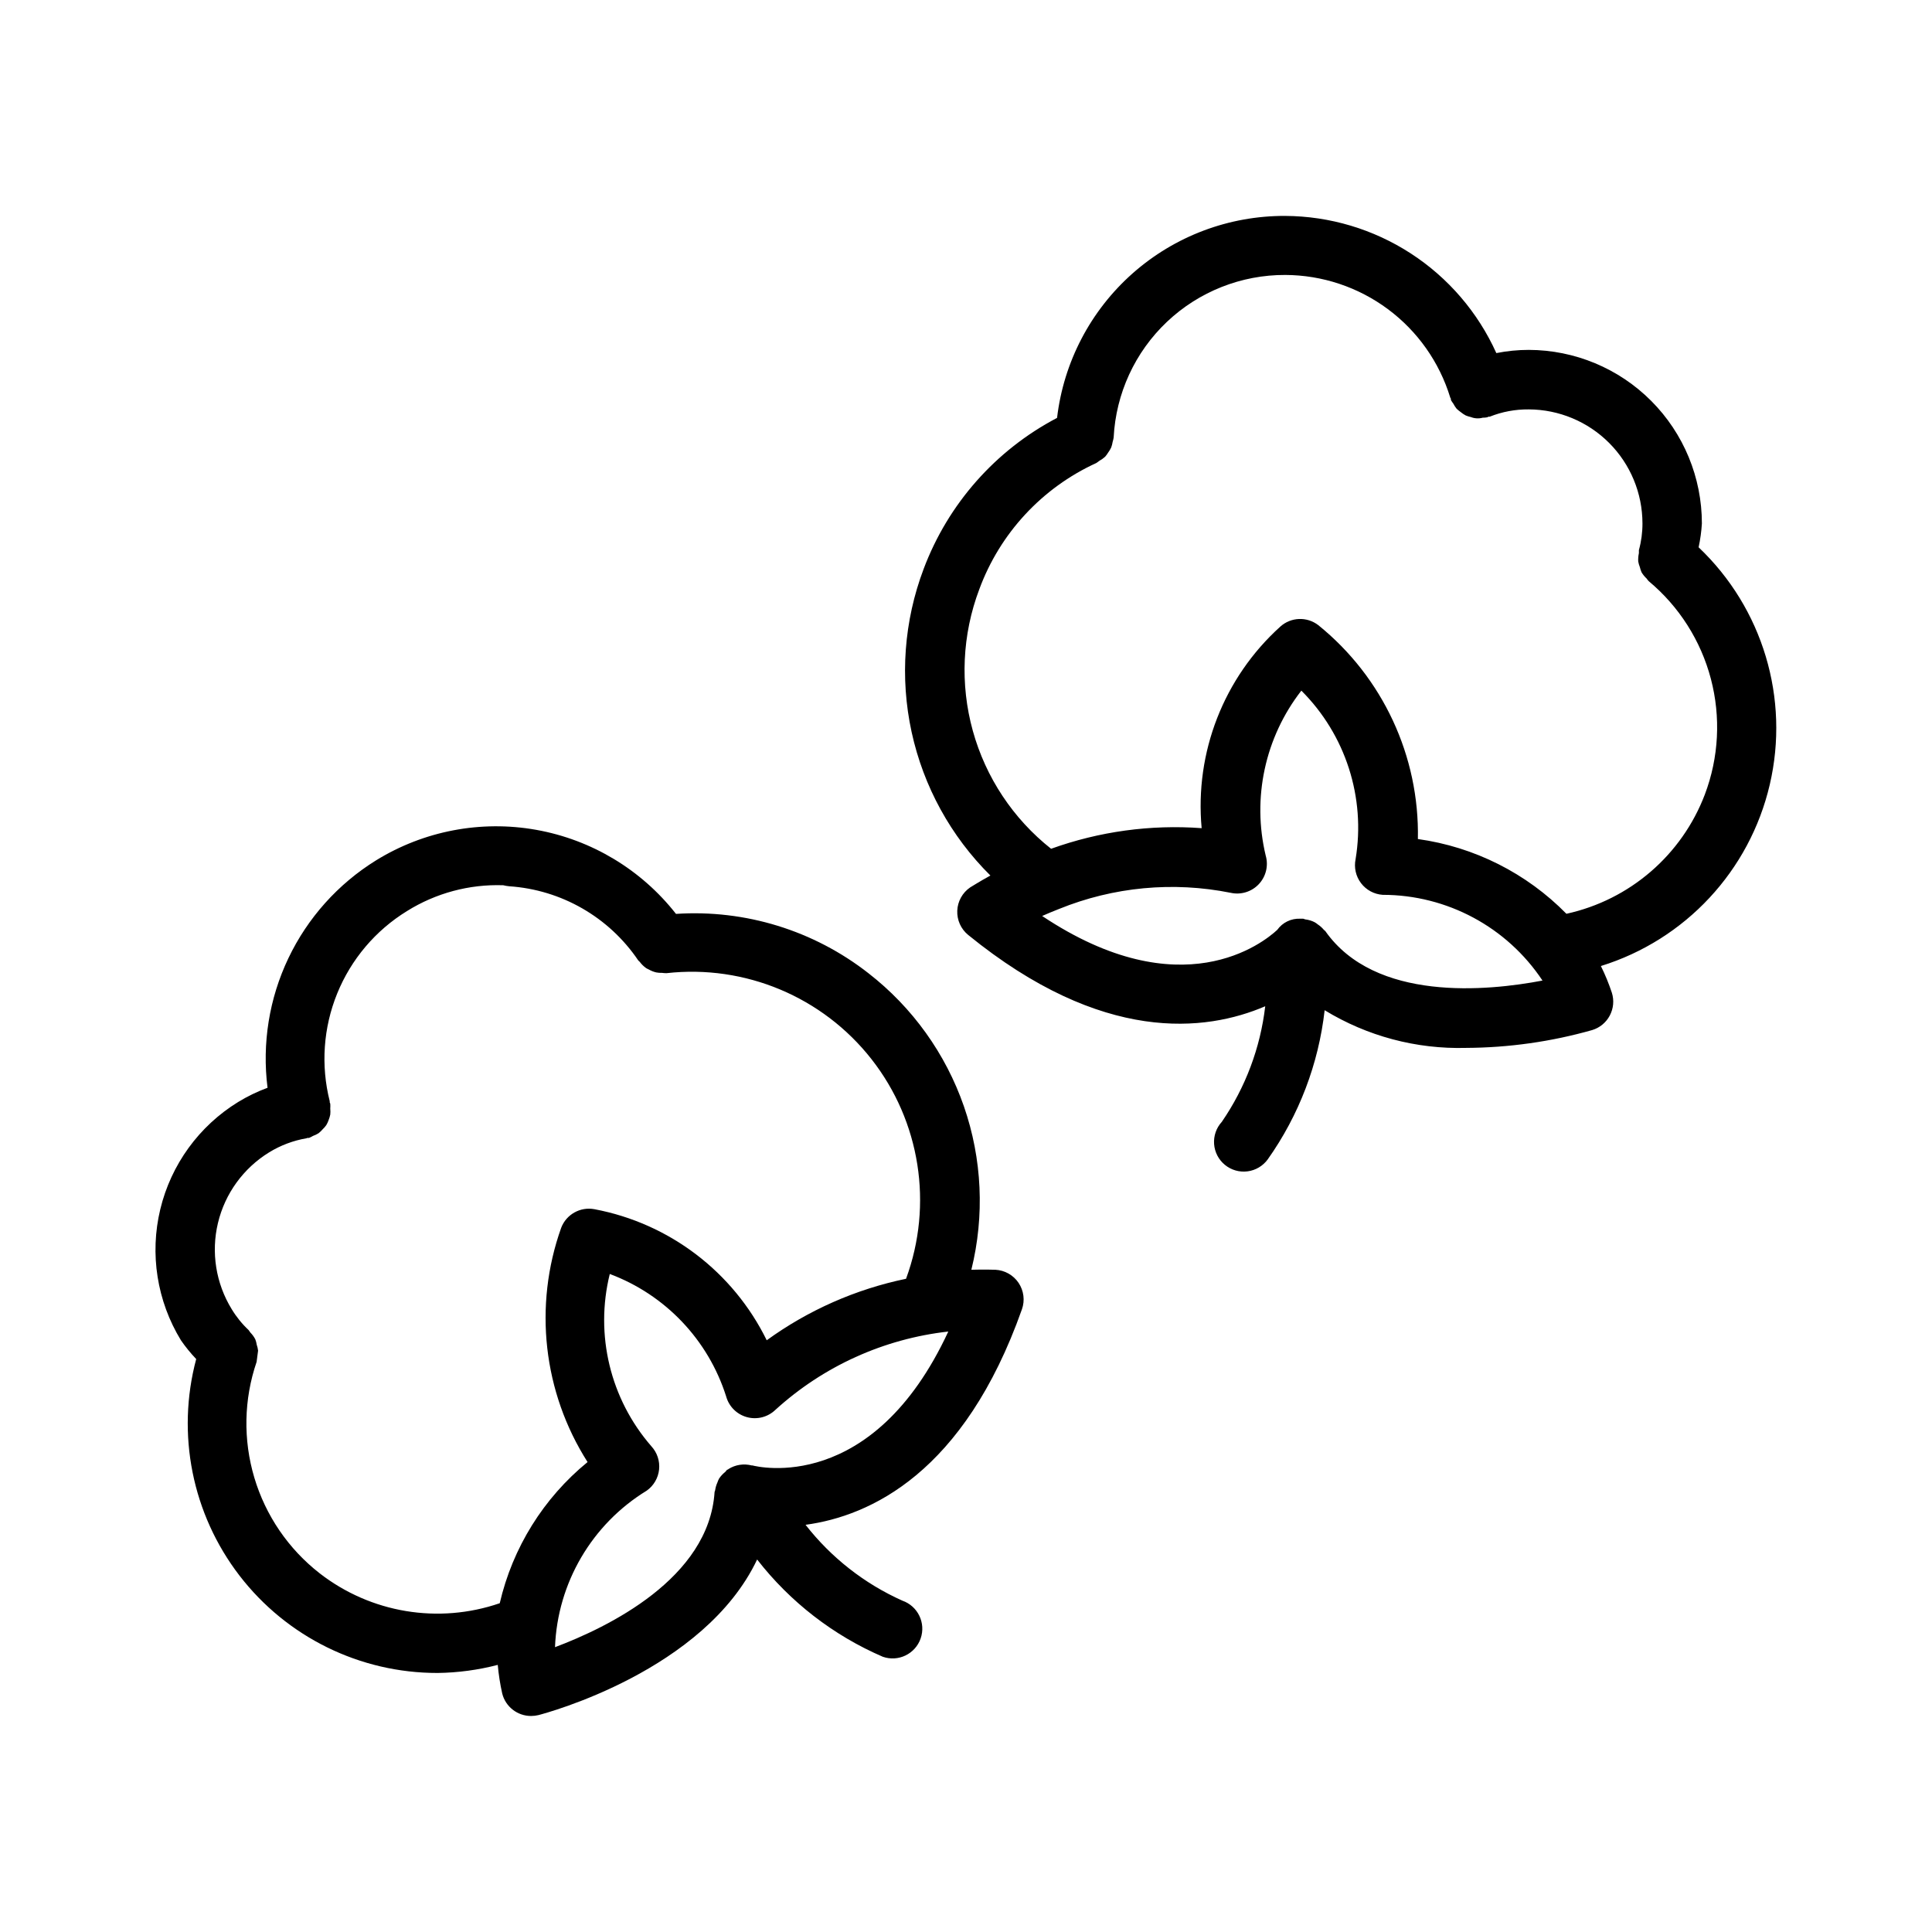 <?xml version="1.0" encoding="UTF-8"?>
<!-- Uploaded to: SVG Repo, www.svgrepo.com, Generator: SVG Repo Mixer Tools -->
<svg fill="#000000" width="800px" height="800px" version="1.1" viewBox="144 144 512 512" xmlns="http://www.w3.org/2000/svg">
 <path d="m594.15 289.04c0.445-2.074 0.738-4.18 0.867-6.297 0.004-12.184-4.824-23.871-13.422-32.496-8.602-8.629-20.273-13.492-32.457-13.523-2.887 0-5.766 0.285-8.594 0.848-4.863-10.781-12.719-19.938-22.637-26.383-9.918-6.445-21.477-9.906-33.305-9.969-14.895-0.066-29.293 5.352-40.449 15.227-11.152 9.871-18.281 23.508-20.023 38.301-16.289 8.543-28.867 22.777-35.344 39.992-5.227 13.809-6.336 28.836-3.199 43.262 3.141 14.426 10.391 27.633 20.879 38.023-3.148 1.73-5.055 2.992-5.367 3.148-2.047 1.406-3.312 3.691-3.414 6.168-0.102 2.481 0.969 4.863 2.894 6.43 35.613 28.969 62.977 25.648 78.719 18.895v-0.004c-1.285 11-5.234 21.516-11.508 30.641-1.461 1.594-2.199 3.723-2.043 5.879s1.195 4.156 2.871 5.523c1.672 1.371 3.836 1.992 5.984 1.715 2.144-0.273 4.082-1.422 5.356-3.168 8.285-11.695 13.473-25.293 15.086-39.535 11.27 6.879 24.289 10.348 37.484 9.984 11.305-0.055 22.551-1.641 33.426-4.727 2.004-0.609 3.68-1.996 4.656-3.852 0.98-1.852 1.18-4.019 0.555-6.019-0.805-2.43-1.777-4.801-2.914-7.098 22.391-6.945 39.422-25.234 44.75-48.062s-1.848-46.766-18.852-62.902zm-98.918 101.72c-0.109-0.141-0.285-0.219-0.41-0.363-0.453-0.539-0.984-1.012-1.574-1.402-0.273-0.23-0.566-0.438-0.883-0.613-0.738-0.371-1.539-0.613-2.359-0.723-0.234 0-0.426-0.172-0.66-0.188h-0.754l-0.004-0.004c-2.406-0.113-4.707 1-6.109 2.961-3.684 3.418-25.426 20.891-62.301-3.684 1.309-0.582 2.754-1.18 4.266-1.777l0.203-0.078 0.004-0.004c14.422-5.856 30.242-7.344 45.5-4.281 2.715 0.602 5.547-0.27 7.449-2.297 1.902-2.027 2.598-4.906 1.824-7.574-3.656-15.246-0.18-31.332 9.449-43.707 11.723 11.695 17.078 28.332 14.371 44.668-0.457 2.227 0.066 4.543 1.445 6.356 1.375 1.809 3.465 2.938 5.734 3.09 17.031 0.004 32.93 8.531 42.352 22.719-14.688 2.805-44.348 5.668-57.543-13.098zm100.57-36.211c-6.109 16.051-19.906 27.941-36.684 31.613-10.574-10.766-24.414-17.73-39.363-19.809 0.434-21.953-9.309-42.875-26.387-56.676-3.016-2.328-7.266-2.164-10.09 0.395-14.969 13.527-22.684 33.312-20.828 53.402-13.535-1-27.129 0.859-39.898 5.461-10.059-7.953-17.324-18.906-20.746-31.266s-2.82-25.488 1.711-37.488c5.465-14.84 16.621-26.887 31-33.469 0.277-0.172 0.539-0.363 0.789-0.566 0.566-0.309 1.098-0.688 1.574-1.121 0.293-0.34 0.555-0.703 0.789-1.086 0.32-0.426 0.594-0.883 0.816-1.367 0.176-0.48 0.301-0.977 0.379-1.48 0.117-0.371 0.207-0.75 0.266-1.133 0.59-11.656 5.644-22.641 14.117-30.664 8.473-8.023 19.715-12.477 31.383-12.43 9.793 0.043 19.316 3.219 27.176 9.059s13.648 14.043 16.516 23.406c0 0.109 0.141 0.188 0.172 0.316 0.031 0.125 0 0.219 0 0.332v-0.004c0.191 0.348 0.41 0.68 0.648 0.992 0.25 0.477 0.543 0.93 0.879 1.355 0.352 0.328 0.727 0.637 1.117 0.914 0.402 0.328 0.836 0.621 1.293 0.863 0.438 0.18 0.891 0.324 1.355 0.426 1.004 0.395 2.106 0.457 3.148 0.172 0.398 0.004 0.801-0.031 1.195-0.109 0.109 0 0.188-0.125 0.301-0.156 0.113-0.008 0.23-0.008 0.344 0 3.293-1.316 6.812-1.973 10.359-1.938 7.996 0.031 15.656 3.223 21.305 8.887 5.648 5.66 8.824 13.328 8.832 21.328 0.008 2.391-0.309 4.777-0.945 7.082-0.016 0.27-0.016 0.535 0 0.805-0.16 0.723-0.219 1.465-0.176 2.203 0.09 0.508 0.234 1.004 0.426 1.48 0.113 0.473 0.266 0.938 0.457 1.387 0.367 0.609 0.816 1.168 1.34 1.652 0.164 0.242 0.348 0.477 0.551 0.691 8.051 6.707 13.812 15.758 16.477 25.891 2.668 10.133 2.109 20.848-1.598 30.648zm-188.08 125.95c-0.363 0-2.629-0.109-6.297 0l-0.004-0.004c3.543-14.328 2.856-29.375-1.98-43.32-4.84-13.941-13.617-26.184-25.27-35.242-14.492-11.348-32.66-16.953-51.027-15.742-9.188-11.73-22.379-19.66-37.047-22.277-14.668-2.613-29.785 0.273-42.461 8.105-10.059 6.238-18.113 15.23-23.207 25.91-5.094 10.684-7.012 22.605-5.527 34.344-2.707 0.996-5.312 2.258-7.777 3.762-10.375 6.371-17.801 16.598-20.648 28.438-2.844 11.84-0.875 24.324 5.473 34.715 1.215 1.762 2.57 3.422 4.047 4.973-5.309 19.871-1.07 41.078 11.469 57.383 12.539 16.301 31.949 25.84 52.516 25.809 5.375-0.07 10.727-0.789 15.93-2.141 0.23 2.555 0.625 5.09 1.184 7.59 0.879 3.504 4.035 5.957 7.652 5.949 0.656 0 1.312-0.078 1.949-0.234 2.078-0.535 43.941-11.715 57.953-41.234 8.754 11.258 20.207 20.125 33.301 25.773 4.106 1.434 8.594-0.73 10.027-4.832 1.438-4.106-0.727-8.598-4.832-10.031-10.066-4.504-18.879-11.41-25.664-20.105 17.145-2.332 42.004-13.762 57.34-57.105v0.004c0.832-2.348 0.5-4.945-0.883-7.012-1.387-2.066-3.668-3.352-6.152-3.477zm-179 80.449c-8.27-6.438-14.324-15.297-17.32-25.344-2.996-10.043-2.789-20.77 0.602-30.688 0.121-0.996 0.25-1.984 0.391-2.977-0.059-0.535-0.18-1.066-0.359-1.574-0.074-0.492-0.199-0.973-0.379-1.434-0.34-0.66-0.781-1.266-1.305-1.793-0.141-0.227-0.293-0.441-0.457-0.648-1.75-1.641-3.266-3.516-4.504-5.57-4.188-6.828-5.492-15.035-3.629-22.824 1.863-7.789 6.742-14.516 13.562-18.711 3.035-1.863 6.394-3.129 9.902-3.731l0.25-0.094h0.41 0.004c0.367-0.152 0.727-0.328 1.07-0.535 0.504-0.18 0.988-0.414 1.445-0.695 0.398-0.309 0.762-0.656 1.09-1.039 0.359-0.336 0.688-0.711 0.973-1.117 0.258-0.434 0.469-0.891 0.633-1.367 0.188-0.469 0.328-0.953 0.426-1.449 0.051-0.523 0.051-1.051 0-1.574 0.031-0.426 0.031-0.852 0-1.277 0-0.125-0.109-0.219-0.141-0.348l-0.004 0.004c0.008-0.113 0.008-0.223 0-0.332-2.394-9.484-1.703-19.484 1.98-28.543 3.68-9.062 10.156-16.711 18.488-21.84 7.637-4.769 16.52-7.156 25.52-6.848 0.52 0.133 1.043 0.219 1.574 0.27 13.82 0.922 26.441 8.172 34.199 19.648 0.109 0.156 0.285 0.234 0.41 0.395h-0.004c0.473 0.633 1.043 1.191 1.688 1.652 0.234 0.156 0.488 0.234 0.738 0.379v-0.004c0.602 0.344 1.246 0.598 1.922 0.758 0.516 0.102 1.047 0.141 1.574 0.125 0.379 0.051 0.766 0.078 1.148 0.078 20.836-2.34 41.398 6.285 54.336 22.785s16.402 38.527 9.16 58.203c-13.32 2.758-25.906 8.309-36.922 16.297-8.895-18.125-25.812-30.996-45.656-34.734-3.742-0.707-7.457 1.371-8.816 4.93-7.371 20.664-4.793 43.574 6.992 62.078-11.684 9.551-19.867 22.707-23.273 37.41-16.223 5.574-34.164 2.598-47.719-7.922zm114.71-28.59h-0.219c-2.102-0.547-4.336-0.199-6.172 0.961l-0.141 0.141h-0.156c-0.234 0.172-0.363 0.457-0.582 0.645h-0.004c-0.605 0.488-1.137 1.059-1.574 1.703-0.184 0.336-0.336 0.688-0.457 1.055-0.293 0.641-0.492 1.316-0.598 2.012 0 0.172-0.141 0.332-0.156 0.504-1.465 22.922-28.34 35.895-42.289 41.141 0.648-17.023 9.773-32.598 24.309-41.484 1.844-1.312 3.039-3.352 3.273-5.606 0.234-2.25-0.512-4.492-2.047-6.156-10.891-12.516-15.004-29.551-11.02-45.656 14.707 5.5 26.074 17.449 30.828 32.414 0.73 2.684 2.82 4.781 5.496 5.519 2.68 0.742 5.551 0.012 7.555-1.914 12.707-11.578 28.746-18.848 45.832-20.766-20.059 43.25-50.57 35.836-51.879 35.488z"/>
</svg>